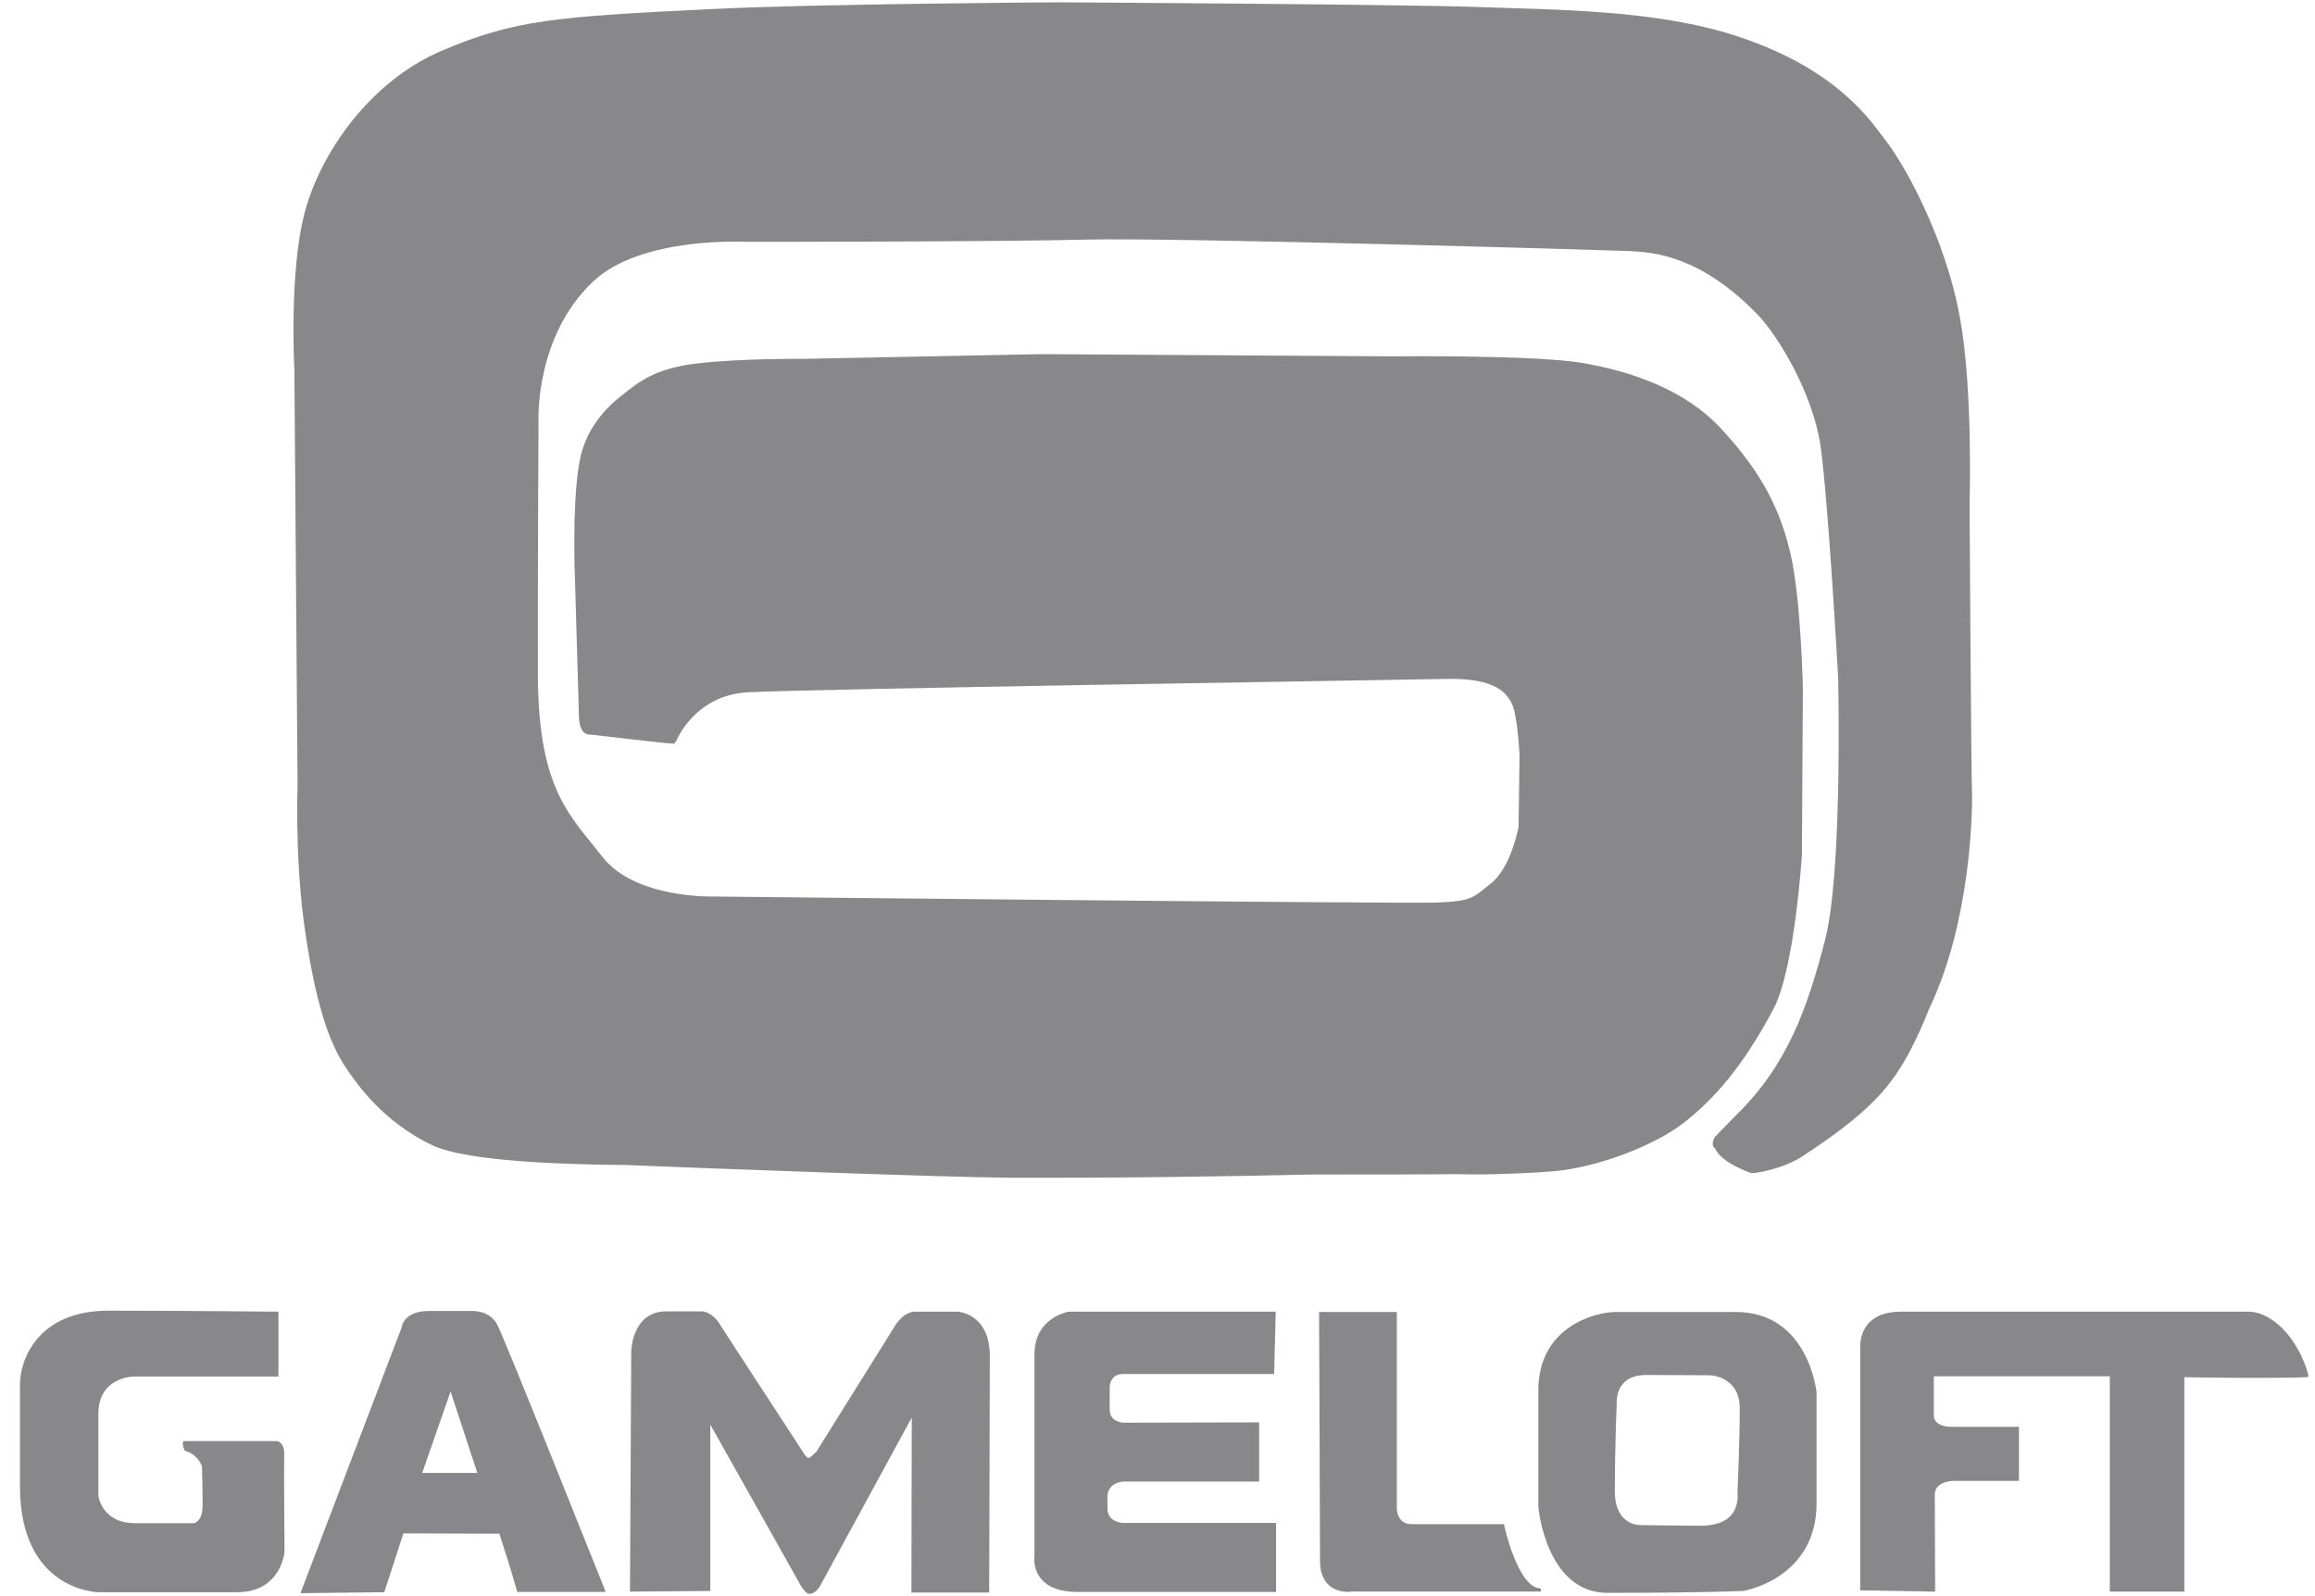 <?xml version="1.0" encoding="utf-8"?>
<svg xmlns="http://www.w3.org/2000/svg" fill="none" height="60" viewBox="0 0 87 60" width="87">
<path d="M10.692 58.334C10.692 58.358 10.56 59.853 8.907 59.853H3.697C3.661 59.853 0.75 59.793 0.75 55.871V52.044C0.75 51.088 1.445 49.27 4.068 49.27C6.691 49.27 10.368 49.306 10.404 49.306H10.464V51.745H5.038C4.99 51.745 3.697 51.769 3.697 53.144V56.218C3.697 56.254 3.841 57.258 5.074 57.258H7.29C7.302 57.258 7.614 57.198 7.614 56.588C7.614 55.799 7.59 55.201 7.59 55.117C7.566 55.058 7.41 54.663 6.967 54.544L6.943 54.532L6.931 54.508C6.847 54.316 6.871 54.221 6.883 54.209L6.895 54.173H10.404C10.428 54.173 10.704 54.221 10.68 54.699C10.668 55.13 10.692 58.298 10.692 58.334Z" fill="#121117" fill-opacity="0.5"/>
<path d="M86.738 51.771H86.666C86.055 51.795 85.349 51.795 84.594 51.795C83.373 51.795 82.342 51.771 82.091 51.771V59.831H79.288V51.735H72.676V53.254C72.676 53.266 72.688 53.636 73.371 53.636H75.874V55.669H73.395C73.371 55.669 72.712 55.681 72.712 56.183C72.712 56.614 72.724 59.771 72.724 59.771V59.831L69.909 59.783V50.623C69.909 50.228 70.065 49.307 71.455 49.307H84.498C85.409 49.307 86.391 50.348 86.75 51.687L86.738 51.771Z" fill="#121117" fill-opacity="0.5"/>
<path d="M47.955 57.248V59.842H40.493C39.87 59.842 39.415 59.687 39.139 59.364C38.804 58.981 38.876 58.515 38.876 58.491V50.91C38.876 49.511 40.158 49.307 40.181 49.307H47.943L47.883 51.651H42.218C42.05 51.651 41.918 51.699 41.834 51.795C41.691 51.95 41.703 52.165 41.703 52.165V52.978C41.703 53.469 42.206 53.481 42.23 53.481L47.32 53.469V55.693H42.242C41.631 55.729 41.619 56.207 41.619 56.231V56.709C41.619 57.212 42.158 57.248 42.182 57.248H47.955Z" fill="#121117" fill-opacity="0.5"/>
<path d="M57.908 59.71V59.829H50.757C50.757 59.829 50.709 59.841 50.65 59.841C50.41 59.841 49.608 59.758 49.608 58.681C49.608 57.45 49.572 49.462 49.572 49.378V49.318H52.494V56.732C52.494 56.756 52.518 57.294 53.045 57.294H56.519L56.531 57.342C56.531 57.366 57.046 59.71 57.908 59.71Z" fill="#121117" fill-opacity="0.5"/>
<path d="M37.198 50.981C37.198 52.535 37.174 59.734 37.174 59.806V59.866H34.252L34.264 53.289L30.802 59.65C30.79 59.662 30.634 59.913 30.431 59.913C30.311 59.913 30.239 59.818 30.107 59.626C29.892 59.232 27.268 54.58 26.694 53.552V59.806L23.675 59.83L23.723 50.801C23.723 50.789 23.747 49.295 25.041 49.295H26.358C26.454 49.295 26.801 49.331 27.101 49.857C27.292 50.168 30.143 54.52 30.167 54.568C30.227 54.688 30.335 54.807 30.383 54.807C30.431 54.807 30.574 54.676 30.682 54.568L33.617 49.869C33.629 49.845 33.928 49.319 34.383 49.307H35.988C36 49.307 37.198 49.366 37.198 50.981Z" fill="#121117" fill-opacity="0.5"/>
<path d="M65.226 49.318H60.734C59.968 49.318 57.812 49.856 57.812 52.272V56.648C57.812 56.684 58.111 59.877 60.411 59.877C64.088 59.877 65.49 59.805 65.514 59.805C65.537 59.805 68.268 59.339 68.268 56.517V52.32C68.257 52.296 67.957 49.318 65.226 49.318ZM63.885 57.354C63.19 57.354 61.717 57.33 61.705 57.33H61.669C61.573 57.33 61.333 57.318 61.118 57.151C60.83 56.935 60.687 56.565 60.687 56.05C60.687 54.448 60.758 52.738 60.758 52.714C60.758 52.714 60.734 52.296 61.01 51.997C61.202 51.782 61.501 51.686 61.896 51.686L64.256 51.698C64.304 51.698 65.382 51.746 65.382 52.941C65.382 54.209 65.298 56.05 65.298 56.074V56.098C65.298 56.098 65.37 56.577 65.07 56.947C64.831 57.222 64.436 57.354 63.885 57.354Z" fill="#121117" fill-opacity="0.5"/>
<path d="M22.73 59.757C22.574 59.375 18.957 50.298 18.682 49.784C18.43 49.318 17.915 49.282 17.771 49.282H16.106C15.208 49.282 15.1 49.832 15.088 49.916L11.291 59.889L14.441 59.853L15.16 57.641C15.543 57.641 18.382 57.653 18.765 57.653C19.137 58.777 19.424 59.781 19.424 59.793L19.436 59.841H22.754L22.73 59.757ZM15.867 55.369L16.933 52.307L17.939 55.369H15.867Z" fill="#121117" fill-opacity="0.5"/>
<path d="M54.507 44.165H54.315C54.315 44.165 54.387 44.177 54.507 44.165Z" fill="#121117" fill-opacity="0.5"/>
<path d="M74.018 18.945C74.018 18.945 74.15 14.723 73.671 12.021C73.108 8.828 71.467 6.042 70.88 5.3C70.353 4.631 69.143 2.634 65.298 1.366C62.28 0.374 58.639 0.374 55.62 0.266C52.602 0.158 39.714 0.087 39.714 0.087C39.714 0.087 30.587 0.146 26.802 0.338C20.813 0.625 19.316 0.756 16.609 1.904C13.902 3.052 12.045 5.755 11.458 7.967C10.859 10.167 11.063 13.898 11.063 13.898L11.183 29.539C11.183 29.539 11.087 31.979 11.398 34.502C11.83 37.767 12.393 39.213 12.967 40.086C13.423 40.78 14.417 42.179 16.249 43.052C17.579 43.686 21.555 43.781 23.496 43.793C26.742 43.925 35.665 44.26 38.013 44.272C42.229 44.284 46.086 44.224 49.236 44.152C51.2 44.152 53.895 44.152 55.644 44.128C55.141 44.152 54.734 44.164 54.518 44.164C55.141 44.164 57.177 44.14 58.471 44.02C60.004 43.877 62.16 43.088 63.298 42.191C64.436 41.294 65.502 40.086 66.652 37.922C67.454 36.391 67.718 32.122 67.718 32.122L67.754 25.856C67.754 25.856 67.682 22.532 67.298 20.858C66.915 19.196 66.256 17.82 64.699 16.134C63.322 14.628 61.274 13.958 59.489 13.647C57.704 13.336 52.374 13.396 52.374 13.396L39.151 13.312L30.084 13.492C30.084 13.492 27.892 13.468 26.227 13.659C24.562 13.838 23.927 14.436 23.484 14.771C23.041 15.106 22.202 15.812 21.867 16.971C21.508 18.215 21.591 21.181 21.591 21.181C21.591 21.181 21.735 26.239 21.759 26.968C21.783 27.698 22.202 27.614 22.202 27.614C22.202 27.614 25.125 27.961 25.257 27.949C25.388 27.937 25.305 28.056 25.352 27.937C25.352 27.925 25.364 27.901 25.376 27.889H25.4C25.4 27.889 26.059 26.143 28.095 26.024C30.132 25.904 52.542 25.557 54.374 25.521C56.207 25.486 56.626 26.048 56.83 26.478C57.033 26.921 57.105 28.391 57.105 28.391L57.069 31.082C57.069 31.082 56.794 32.613 56.027 33.211C55.393 33.701 55.393 33.88 54.003 33.928C52.614 33.976 26.838 33.701 26.838 33.701C26.838 33.701 23.891 33.796 22.657 32.23C21.424 30.651 20.262 29.719 20.214 25.521C20.202 22.628 20.238 15.788 20.238 15.788C20.238 15.788 20.106 12.643 22.286 10.586C24.095 8.864 28.071 9.091 28.071 9.091C28.071 9.091 37.558 9.091 40.828 9.007C44.098 8.924 60.423 9.402 61.262 9.438C62.088 9.486 63.897 9.569 66.101 11.877C66.867 12.702 68.125 14.807 68.412 16.732C68.7 18.657 69.083 25.533 69.083 25.533V25.617C69.095 26.418 69.215 32.876 68.592 35.315C67.921 37.922 67.167 40.027 65.274 41.892C64.843 42.322 64.436 42.753 64.436 42.753C64.436 42.753 64.436 42.765 64.424 42.777C64.388 42.849 64.316 43.052 64.424 43.148C64.424 43.148 64.436 43.16 64.448 43.16C64.675 43.698 65.717 44.068 65.801 44.092C65.909 44.128 66.951 43.961 67.694 43.494C70.712 41.521 71.455 40.505 72.521 37.874C74.066 34.621 74.114 30.544 74.114 29.958C74.078 29.36 74.018 18.945 74.018 18.945Z" fill="#121117" fill-opacity="0.5"/>
</svg>